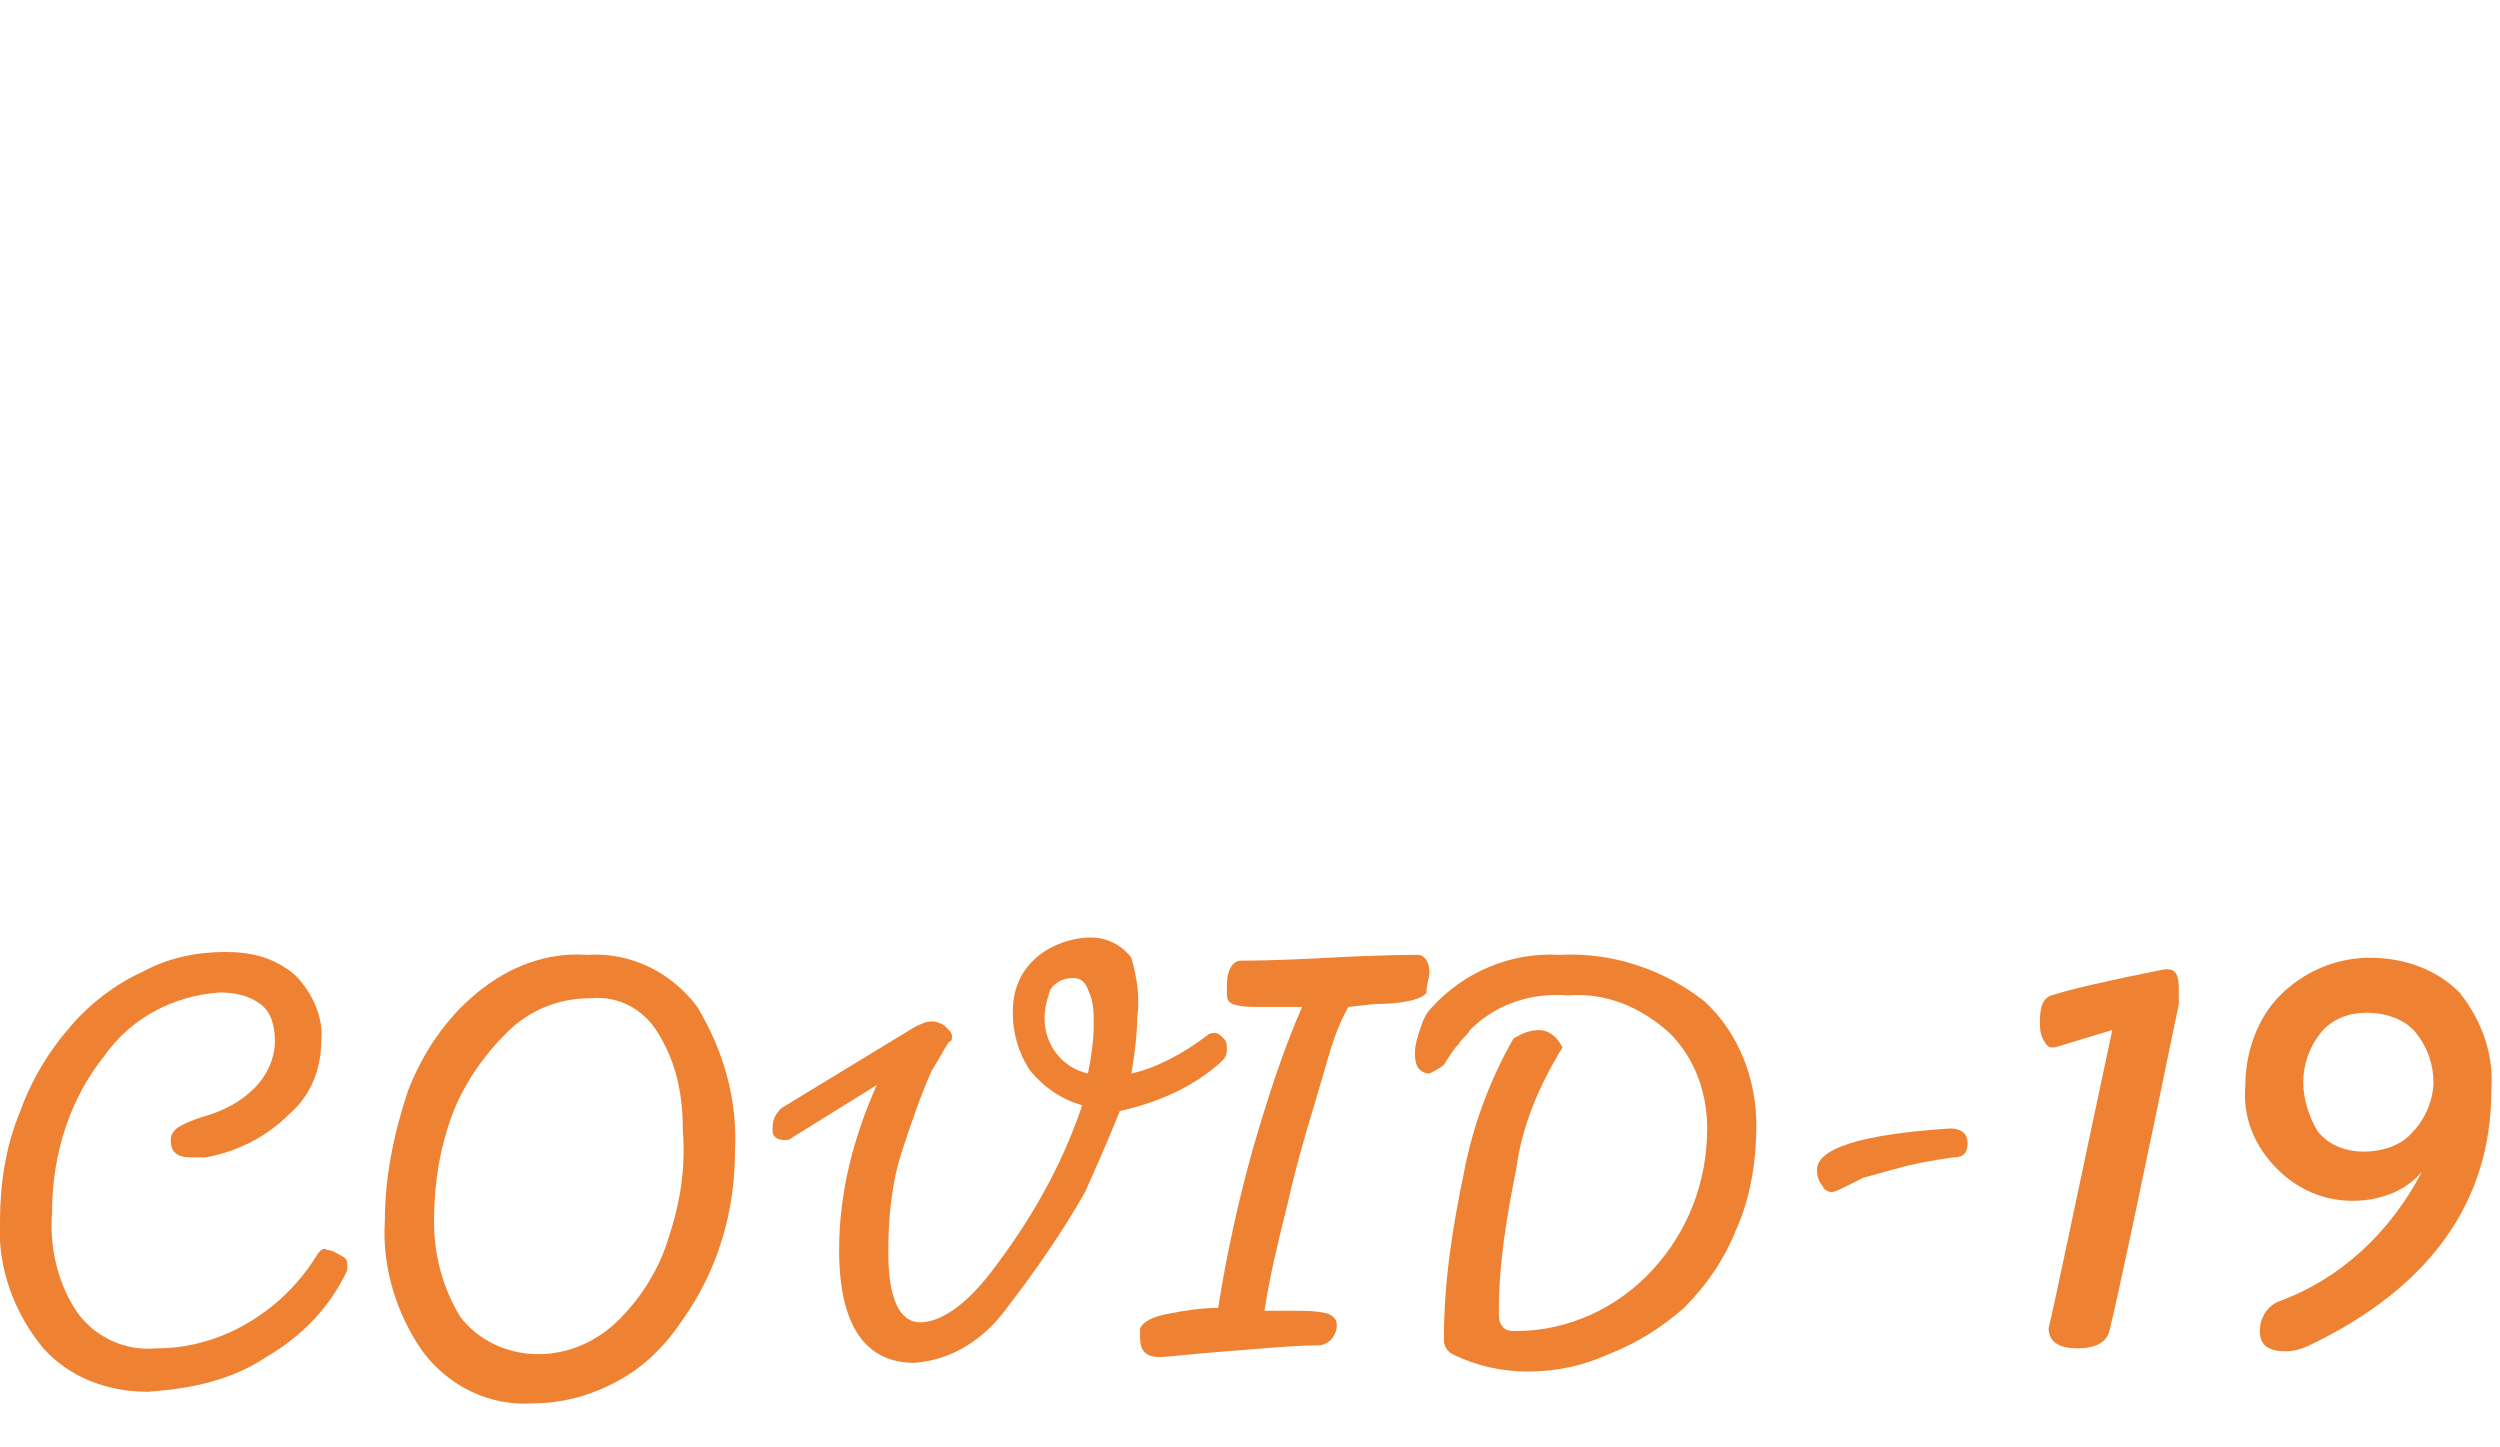 <?xml version="1.0" encoding="utf-8"?>
<!-- Generator: Adobe Illustrator 25.2.0, SVG Export Plug-In . SVG Version: 6.00 Build 0)  -->
<svg version="1.1" id="レイヤー_1" xmlns="http://www.w3.org/2000/svg" xmlns:xlink="http://www.w3.org/1999/xlink" x="0px"
	 y="0px" viewBox="0 0 86.4 50" style="enable-background:new 0 0 86.4 50;" xml:space="preserve">
<style type="text/css">
	.st0{fill:#EF8232;}
	.st1{fill:none;}
</style>
<g id="レイヤー_2_1_">
	<g id="main">
		<path class="st0" d="M0,42.2c0-1.3,0.2-2.6,0.7-3.8c0.4-1.1,1-2.1,1.8-3C3.1,34.7,4,34,4.9,33.6c0.9-0.5,1.9-0.7,2.9-0.7
			c0.9,0,1.7,0.2,2.4,0.8c0.6,0.6,1,1.5,0.9,2.3c0,1-0.4,1.9-1.1,2.5c-0.8,0.8-1.8,1.3-2.9,1.5H6.6c-0.5,0-0.7-0.2-0.7-0.6
			c0-0.2,0.1-0.3,0.2-0.4c0.3-0.2,0.6-0.3,0.9-0.4c0.7-0.2,1.3-0.5,1.8-1c0.4-0.4,0.7-1,0.7-1.6c0-0.5-0.1-1-0.5-1.3
			c-0.4-0.3-0.9-0.4-1.4-0.4c-1.6,0.1-3.1,0.9-4,2.2c-1.2,1.5-1.8,3.4-1.8,5.4c-0.1,1.2,0.2,2.5,0.9,3.5c0.6,0.8,1.6,1.3,2.7,1.2
			c1.1,0,2.2-0.3,3.2-0.9c1-0.6,1.8-1.4,2.4-2.4c0.1-0.1,0.2-0.2,0.3-0.1c0.2,0,0.3,0.1,0.5,0.2c0.2,0.1,0.2,0.2,0.2,0.3
			c0,0.1,0,0.1,0,0.2c-0.6,1.3-1.6,2.3-2.8,3c-1.2,0.8-2.6,1.1-4.1,1.2c-1.4,0-2.7-0.5-3.6-1.5C0.5,45.4-0.1,43.8,0,42.2z"/>
		<path class="st0" d="M13.3,42.2c0-1.5,0.3-3,0.8-4.5c0.5-1.3,1.3-2.5,2.4-3.4c1.1-0.9,2.4-1.4,3.8-1.3c1.5-0.1,2.9,0.6,3.8,1.8
			c0.9,1.5,1.4,3.2,1.3,5c0,2.1-0.6,4.1-1.8,5.8c-0.6,0.9-1.3,1.6-2.2,2.1c-0.9,0.5-1.9,0.8-3,0.8c-1.5,0.1-2.9-0.6-3.8-1.8
			C13.7,45.4,13.2,43.8,13.3,42.2z M18.6,46.8c1,0,2-0.4,2.8-1.2c0.8-0.8,1.4-1.8,1.7-2.8c0.4-1.2,0.6-2.4,0.5-3.7
			c0-1.2-0.2-2.3-0.8-3.3c-0.5-0.9-1.4-1.4-2.4-1.3c-1.1,0-2.1,0.4-2.9,1.2c-0.8,0.8-1.5,1.8-1.9,2.9c-0.4,1.1-0.6,2.3-0.6,3.6
			c0,1.2,0.3,2.3,0.9,3.3C16.5,46.3,17.5,46.8,18.6,46.8z"/>
		<path class="st0" d="M39.3,35.2c0,0.6-0.1,1.3-0.2,1.9c0.9-0.2,1.8-0.7,2.6-1.3c0.1-0.1,0.2-0.1,0.3-0.1c0.1,0,0.2,0.1,0.3,0.2
			c0.1,0.1,0.1,0.2,0.1,0.4c0,0.2-0.1,0.3-0.2,0.4c-1,0.9-2.2,1.4-3.5,1.7c-0.4,1-0.8,1.9-1.2,2.8c-0.8,1.4-1.7,2.7-2.7,4
			c-0.8,1.1-1.9,1.8-3.2,1.9l0,0c-1.7,0-2.6-1.3-2.6-3.9c0-2,0.5-3.9,1.3-5.7l-2.9,1.8c-0.1,0.1-0.2,0.1-0.3,0.1
			c-0.2,0-0.4-0.1-0.4-0.3c0,0,0-0.1,0-0.1c0-0.3,0.1-0.5,0.3-0.7l4.6-2.8c0.2-0.1,0.4-0.2,0.6-0.2c0.2,0,0.4,0.1,0.5,0.2
			c0.1,0.1,0.2,0.2,0.2,0.3c0,0.1,0,0.2-0.1,0.2c-0.2,0.3-0.4,0.7-0.6,1c-0.4,0.9-0.7,1.8-1,2.7c-0.4,1.2-0.5,2.4-0.5,3.6
			c0,1.6,0.4,2.4,1.1,2.4s1.6-0.6,2.5-1.8c1.3-1.7,2.4-3.6,3.1-5.7c-0.7-0.2-1.3-0.6-1.8-1.2c-0.4-0.6-0.6-1.3-0.6-2
			c0-0.7,0.2-1.3,0.7-1.8c0.5-0.5,1.3-0.8,2-0.8c0.6,0,1.1,0.3,1.4,0.7C39.3,33.8,39.4,34.5,39.3,35.2z M36.1,35.2
			c0,0.9,0.6,1.7,1.5,1.9c0.1-0.5,0.2-1.1,0.2-1.7c0-0.4,0-0.8-0.2-1.2c-0.1-0.3-0.3-0.4-0.5-0.4c-0.3,0-0.6,0.1-0.8,0.4
			C36.2,34.5,36.1,34.8,36.1,35.2z"/>
		<path class="st0" d="M39.4,46.2c0-0.1,0-0.2,0-0.3c0.1-0.2,0.4-0.4,1-0.5c0.5-0.1,1.1-0.2,1.7-0.2c0.3-1.9,0.7-3.7,1.2-5.5
			c0.5-1.7,1-3.3,1.7-4.9h-0.7h-0.8l0,0c-0.3,0-0.6,0-0.9-0.1c-0.2-0.1-0.2-0.2-0.2-0.5c0-0.2,0-0.5,0.1-0.7
			c0.1-0.2,0.2-0.3,0.4-0.3s1.2,0,3-0.1s2.9-0.1,3.1-0.1s0.4,0.2,0.4,0.6c0,0.2-0.1,0.4-0.1,0.7c-0.1,0.2-0.7,0.4-1.8,0.4l-0.9,0.1
			c-0.4,0.7-0.6,1.4-0.8,2.1c-0.4,1.4-0.9,2.9-1.3,4.7c-0.3,1.2-0.6,2.4-0.8,3.7c0.3,0,0.7,0,1,0c0.4,0,0.8,0,1.2,0.1
			c0.2,0.1,0.3,0.2,0.3,0.4c0,0.2-0.1,0.4-0.2,0.5c-0.2,0.2-0.4,0.2-0.6,0.2c-0.7,0-1.7,0.1-3,0.2s-2.1,0.2-2.3,0.2
			C39.6,46.9,39.4,46.7,39.4,46.2z"/>
		<path class="st0" d="M51.8,45.3c0,0.2,0,0.4,0.1,0.5C52,46,52.2,46,52.4,46c1.8,0,3.5-0.8,4.7-2.1c1.2-1.3,1.9-3,1.9-4.9
			c0-1.2-0.4-2.4-1.3-3.3c-1-0.9-2.2-1.4-3.5-1.3c-1.3-0.1-2.5,0.3-3.4,1.2c-0.1,0.2-0.3,0.3-0.4,0.5c-0.2,0.2-0.3,0.4-0.5,0.7
			c-0.1,0.1-0.3,0.2-0.5,0.3c-0.2,0-0.3-0.1-0.4-0.2c-0.1-0.2-0.1-0.4-0.1-0.5c0-0.3,0.1-0.6,0.2-0.9c0.1-0.3,0.2-0.5,0.4-0.7
			c1.1-1.2,2.7-1.9,4.4-1.8c1.8-0.1,3.6,0.5,5,1.6c1.2,1.1,1.8,2.7,1.8,4.3c0,1.2-0.2,2.5-0.7,3.6c-0.4,1-1,1.9-1.8,2.7
			c-0.8,0.7-1.6,1.2-2.6,1.6c-0.9,0.4-1.8,0.6-2.8,0.6c-0.9,0-1.8-0.2-2.6-0.6c-0.2-0.1-0.3-0.3-0.3-0.5c0-2,0.3-3.9,0.7-5.8
			c0.3-1.6,0.9-3.2,1.7-4.6c0.3-0.2,0.6-0.3,0.9-0.3c0.3,0,0.6,0.2,0.8,0.6c-0.8,1.3-1.4,2.7-1.6,4.2C52.1,41.9,51.8,43.6,51.8,45.3
			z"/>
		<path class="st0" d="M67.4,39c0.4,0,0.6,0.2,0.6,0.5S67.9,40,67.5,40c-0.7,0.1-1.3,0.2-2,0.4c-0.4,0.1-0.7,0.2-1.1,0.3
			c-0.2,0.1-0.4,0.2-0.6,0.3c-0.2,0.1-0.4,0.2-0.5,0.2c-0.1,0-0.3-0.1-0.3-0.2c-0.1-0.1-0.2-0.3-0.2-0.5
			C62.7,39.7,64.3,39.2,67.4,39z"/>
		<path class="st0" d="M73,35.6c-0.7,0.2-1.3,0.4-2,0.6h-0.1c-0.1,0-0.2-0.1-0.3-0.3c-0.1-0.2-0.1-0.4-0.1-0.6
			c0-0.5,0.1-0.8,0.4-0.9c0.6-0.2,1.9-0.5,3.9-0.9h0.1c0.3,0,0.4,0.2,0.4,0.7c0,0.1,0,0.2,0,0.5C74,41,73.2,44.8,72.9,46
			c-0.1,0.4-0.5,0.6-1.1,0.6s-1-0.2-1-0.7C71,45.1,71.7,41.7,73,35.6z"/>
		<path class="st0" d="M86.1,37.7c0,3.8-2.1,6.8-6.3,8.8c-0.2,0.1-0.5,0.2-0.8,0.2c-0.6,0-0.9-0.2-0.9-0.7c0-0.4,0.2-0.8,0.6-1
			c2.2-0.8,3.9-2.4,5-4.5c-0.6,0.7-1.5,1-2.4,1c-1,0-1.9-0.4-2.6-1.1c-0.8-0.8-1.2-1.8-1.1-2.9c0-1.1,0.4-2.3,1.2-3.1
			c0.8-0.8,1.9-1.3,3.1-1.3c1.2,0,2.3,0.4,3.1,1.2C85.8,35.3,86.2,36.5,86.1,37.7z M81.8,35c-0.6,0-1.2,0.2-1.6,0.7
			c-0.4,0.5-0.6,1.1-0.6,1.7c0,0.6,0.2,1.2,0.5,1.7c0.4,0.5,1,0.7,1.6,0.7c0.6,0,1.3-0.2,1.7-0.7c0.4-0.4,0.7-1.1,0.7-1.7
			c0-0.6-0.2-1.2-0.6-1.7C83.1,35.2,82.4,35,81.8,35L81.8,35z"/>
		<rect x="30.5" y="0" class="st1" width="18" height="3"/>
	</g>
</g>
</svg>

